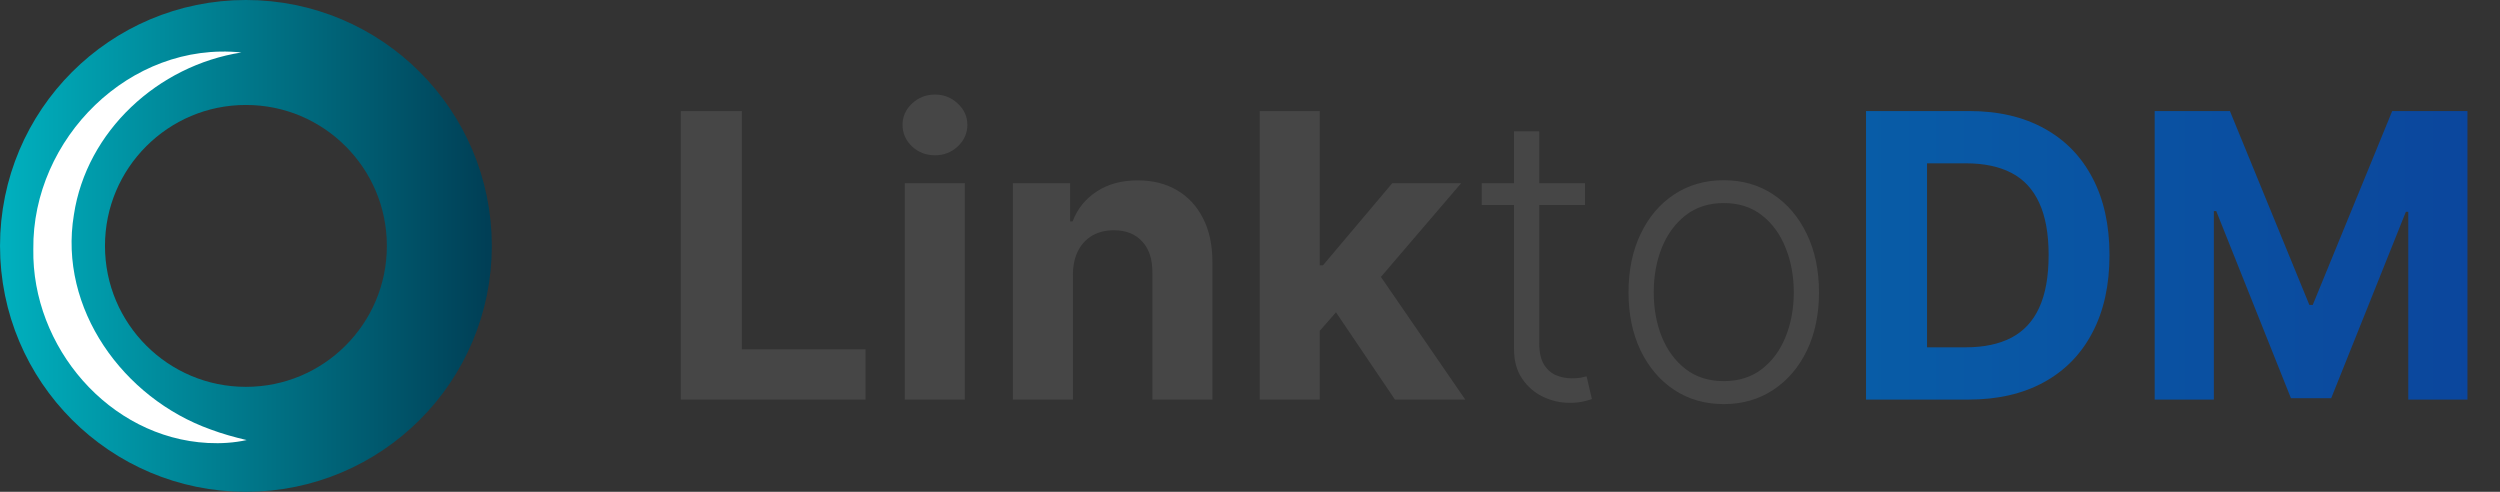 <svg width="122" height="24" viewBox="0 0 122 24" fill="none" xmlns="http://www.w3.org/2000/svg">
    <rect x="0" y="0" width="122" height="24" fill="#333333" stroke="none"/>
    <g clip-path="url(#clip0_1484_5763)">
        <path
            d="M12.001 21.439C17.214 21.439 21.44 17.213 21.44 12C21.44 6.787 17.214 2.561 12.001 2.561C6.788 2.561 2.562 6.787 2.562 12C2.562 17.213 6.788 21.439 12.001 21.439Z"
            stroke="url(#paint0_linear_1484_5763)" stroke-width="5.122" stroke-miterlimit="10" />
        <path
            d="M11.781 2.561C7.716 3.195 4.225 6.394 3.606 10.479C2.845 15.061 6.018 19.435 10.277 20.957C10.838 21.167 11.425 21.331 12.037 21.475C11.422 21.611 10.784 21.65 10.143 21.617C5.318 21.363 1.546 16.921 1.626 12.156C1.567 6.762 6.347 1.999 11.781 2.561Z"
            fill="white" />
    </g>
    <path
        d="M33.224 19.5V5.419H36.201V17.046H42.238V19.5H33.224ZM44.154 19.5V8.939H47.083V19.5H44.154ZM45.626 7.578C45.19 7.578 44.816 7.434 44.505 7.145C44.198 6.851 44.044 6.501 44.044 6.093C44.044 5.689 44.198 5.343 44.505 5.055C44.816 4.761 45.19 4.615 45.626 4.615C46.061 4.615 46.432 4.761 46.739 5.055C47.051 5.343 47.207 5.689 47.207 6.093C47.207 6.501 47.051 6.851 46.739 7.145C46.432 7.434 46.061 7.578 45.626 7.578ZM52.358 13.395V19.5H49.429V8.939H52.221V10.803H52.344C52.578 10.188 52.97 9.702 53.52 9.345C54.07 8.983 54.737 8.802 55.521 8.802C56.254 8.802 56.894 8.962 57.439 9.283C57.985 9.604 58.409 10.062 58.711 10.658C59.014 11.249 59.165 11.955 59.165 12.776V19.5H56.236V13.298C56.241 12.652 56.076 12.148 55.741 11.786C55.406 11.419 54.946 11.236 54.359 11.236C53.965 11.236 53.617 11.32 53.314 11.49C53.016 11.66 52.782 11.907 52.613 12.233C52.448 12.553 52.363 12.941 52.358 13.395ZM64.127 16.461L64.134 12.948H64.561L67.943 8.939H71.305L66.761 14.247H66.066L64.127 16.461ZM61.474 19.5V5.419H64.402V19.5H61.474ZM68.074 19.5L64.966 14.9L66.919 12.831L71.505 19.5H68.074ZM77.349 8.939V10.005H72.309V8.939H77.349ZM73.884 6.409H75.114V16.743C75.114 17.183 75.19 17.529 75.341 17.781C75.493 18.029 75.69 18.205 75.933 18.311C76.175 18.411 76.434 18.462 76.71 18.462C76.87 18.462 77.007 18.453 77.122 18.434C77.237 18.411 77.338 18.389 77.425 18.366L77.686 19.473C77.567 19.518 77.42 19.56 77.246 19.596C77.072 19.637 76.856 19.658 76.6 19.658C76.15 19.658 75.717 19.56 75.3 19.363C74.888 19.165 74.548 18.872 74.282 18.482C74.017 18.093 73.884 17.609 73.884 17.032V6.409ZM84.12 19.72C83.207 19.72 82.401 19.488 81.699 19.026C81.003 18.563 80.457 17.923 80.063 17.107C79.669 16.287 79.472 15.34 79.472 14.268C79.472 13.186 79.669 12.235 80.063 11.414C80.457 10.589 81.003 9.948 81.699 9.489C82.401 9.026 83.207 8.795 84.12 8.795C85.032 8.795 85.836 9.026 86.533 9.489C87.23 9.952 87.775 10.594 88.169 11.414C88.568 12.235 88.767 13.186 88.767 14.268C88.767 15.34 88.57 16.287 88.176 17.107C87.782 17.923 87.234 18.563 86.533 19.026C85.836 19.488 85.032 19.72 84.12 19.72ZM84.12 18.599C84.853 18.599 85.474 18.402 85.983 18.008C86.492 17.614 86.877 17.089 87.138 16.433C87.404 15.778 87.537 15.056 87.537 14.268C87.537 13.479 87.404 12.755 87.138 12.095C86.877 11.435 86.492 10.906 85.983 10.507C85.474 10.108 84.853 9.909 84.12 9.909C83.391 9.909 82.77 10.108 82.256 10.507C81.748 10.906 81.36 11.435 81.094 12.095C80.833 12.755 80.702 13.479 80.702 14.268C80.702 15.056 80.833 15.778 81.094 16.433C81.36 17.089 81.748 17.614 82.256 18.008C82.765 18.402 83.386 18.599 84.12 18.599Z"
        fill="#464646" />
    <path
        d="M96.054 19.5H91.062V5.419H96.095C97.511 5.419 98.731 5.701 99.753 6.265C100.775 6.824 101.561 7.628 102.111 8.678C102.666 9.728 102.943 10.984 102.943 12.446C102.943 13.912 102.666 15.173 102.111 16.227C101.561 17.282 100.77 18.09 99.739 18.654C98.712 19.218 97.484 19.5 96.054 19.5ZM94.039 16.949H95.93C96.81 16.949 97.55 16.793 98.151 16.482C98.756 16.165 99.21 15.677 99.512 15.017C99.819 14.353 99.973 13.495 99.973 12.446C99.973 11.405 99.819 10.555 99.512 9.895C99.21 9.235 98.758 8.749 98.158 8.437C97.557 8.126 96.817 7.97 95.937 7.97H94.039V16.949ZM105.148 5.419H108.82L112.697 14.88H112.862L116.74 5.419H120.412V19.5H117.524V10.335H117.407L113.763 19.431H111.797L108.153 10.301H108.036V19.5H105.148V5.419Z"
        fill="url(#paint1_linear_1484_5763)" />
    <defs>
        <linearGradient id="paint0_linear_1484_5763" x1="0.001" y1="12" x2="24" y2="12"
            gradientUnits="userSpaceOnUse">
            <stop stop-color="#00B1BF" />
            <stop offset="1" stop-color="#003E55" />
        </linearGradient>
        <linearGradient id="paint1_linear_1484_5763" x1="19.791" y1="12" x2="134.209" y2="12"
            gradientUnits="userSpaceOnUse">
            <stop stop-color="#0091BF" />
            <stop offset="1" stop-color="#0D3C98" />
        </linearGradient>
        <clipPath id="clip0_1484_5763">
            <rect width="24" height="24" fill="white" />
        </clipPath>
    </defs>
</svg>